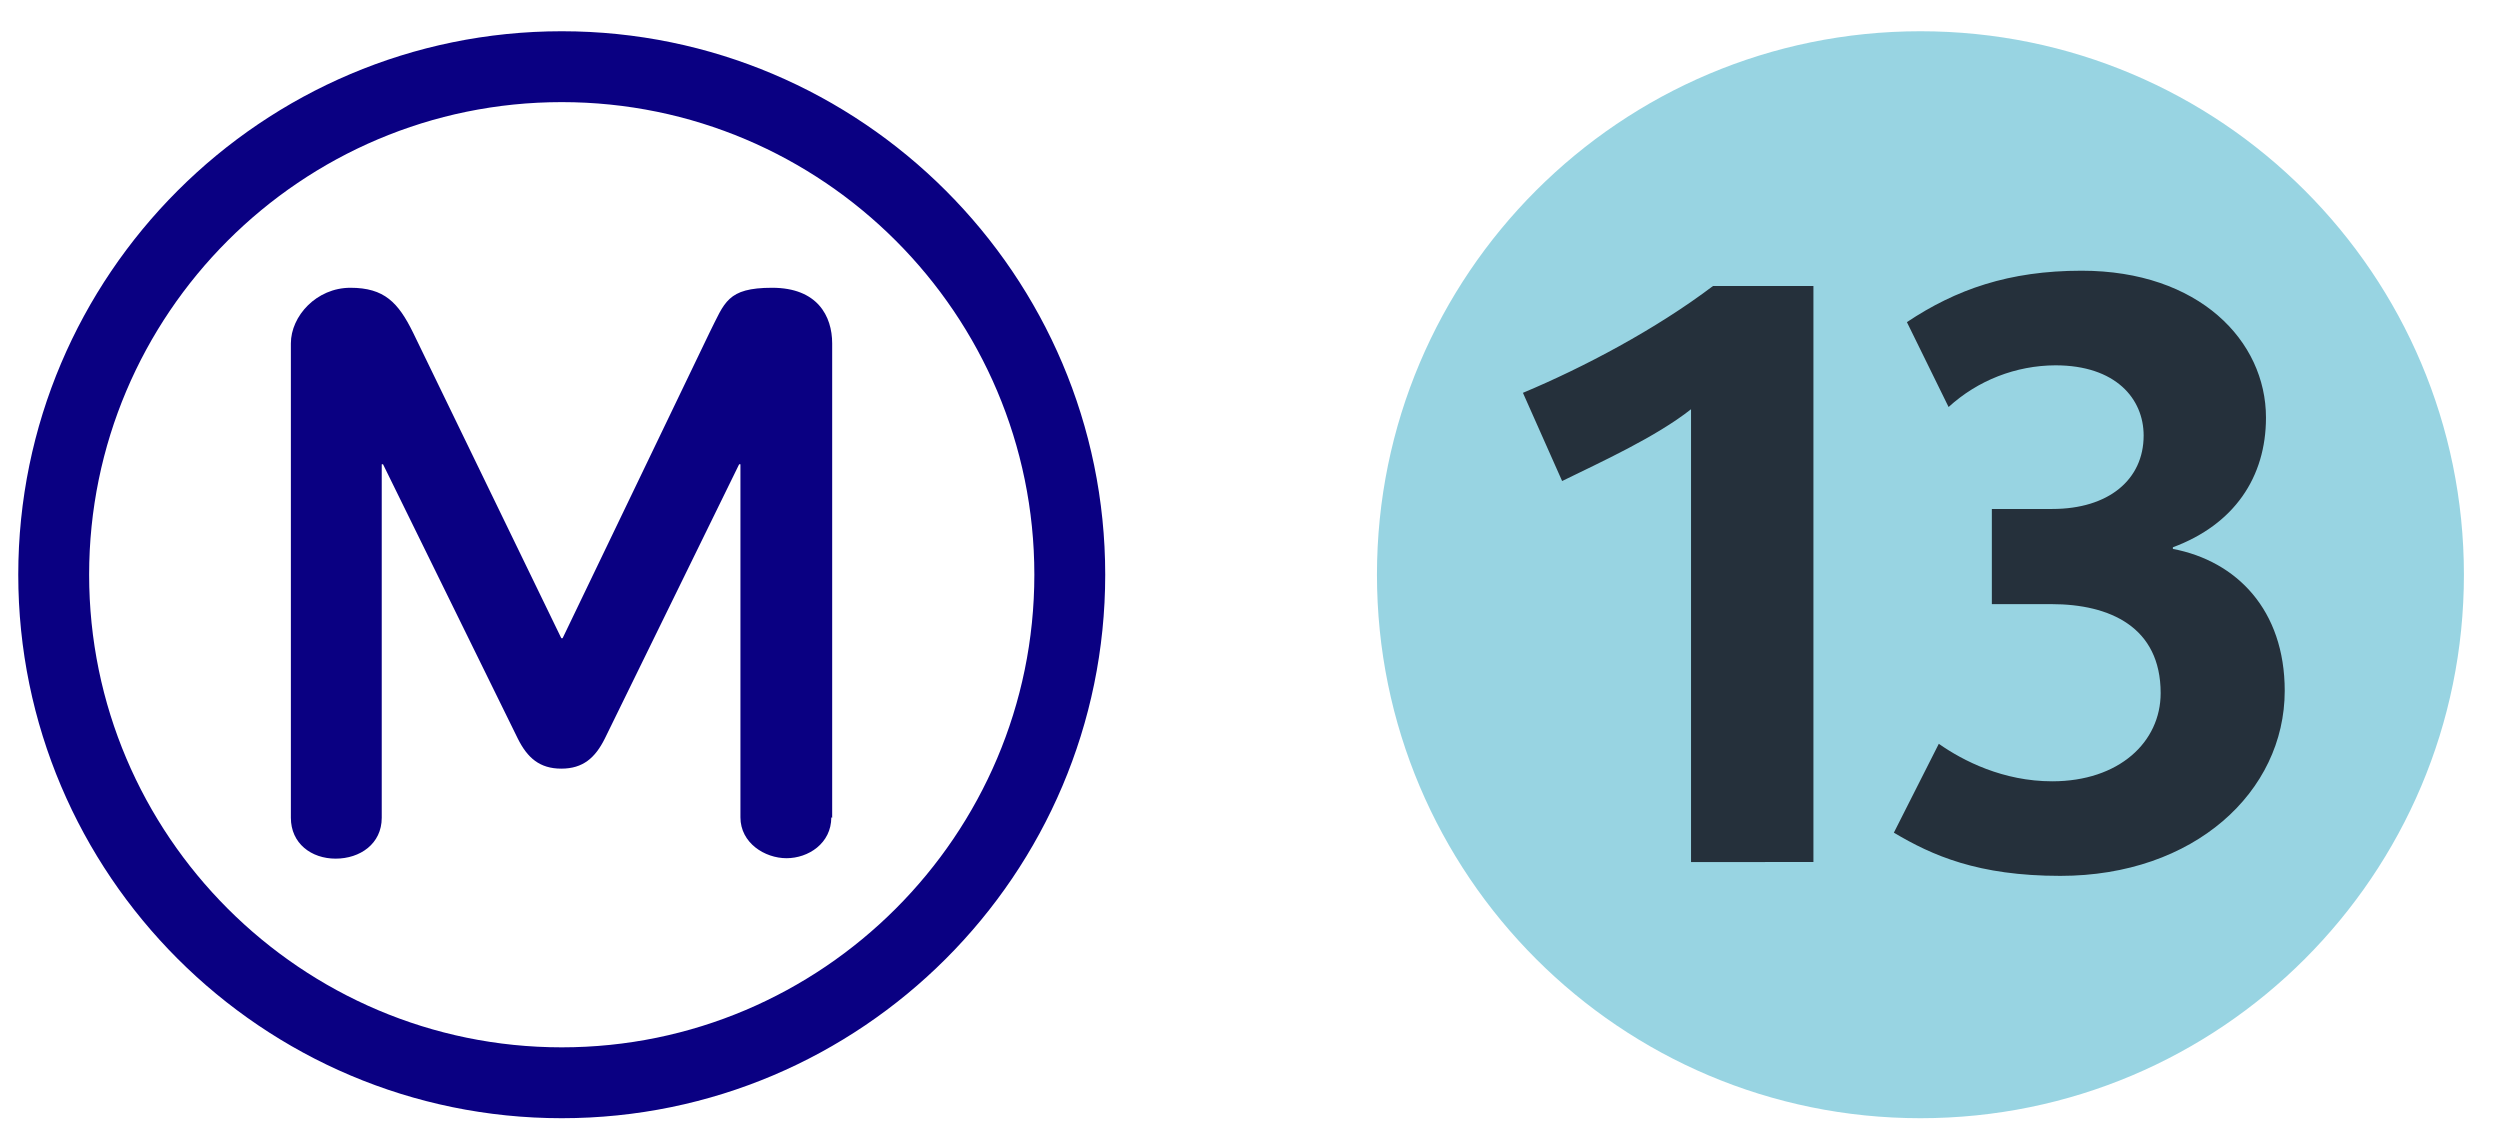 <svg width="46" height="21" viewBox="0 0 46 21" fill="none" xmlns="http://www.w3.org/2000/svg">
<g clip-path="url(#clip0_1_3)">
<path d="M10.336 20.575C4.824 20.575 0.336 16.087 0.336 10.575C0.336 5.063 4.824 0.575 10.336 0.575C15.848 0.575 20.336 5.063 20.336 10.575C20.336 16.087 15.848 20.575 10.336 20.575ZM10.336 1.879C5.536 1.879 1.64 5.783 1.64 10.575C1.64 15.367 5.544 19.271 10.336 19.271C15.128 19.271 19.032 15.367 19.032 10.575C19.032 5.783 15.136 1.879 10.336 1.879Z" fill="#0A0082"/>
<path d="M15.312 15.047V6.319C15.312 5.815 15.04 5.295 14.208 5.295C13.376 5.295 13.336 5.567 13.056 6.119L10.352 11.743H10.328L7.6 6.119C7.328 5.567 7.072 5.295 6.448 5.295C5.824 5.295 5.352 5.815 5.352 6.319V15.047C5.352 15.519 5.728 15.799 6.176 15.799C6.624 15.799 7.024 15.527 7.024 15.047V8.543H7.048L9.528 13.591C9.704 13.943 9.928 14.143 10.328 14.143C10.728 14.143 10.952 13.943 11.128 13.591L13.6 8.543H13.624V15.039C13.624 15.511 14.072 15.791 14.472 15.791C14.872 15.791 15.296 15.519 15.296 15.039" fill="#0A0082"/>
</g>
<g clip-path="url(#clip1_1_3)">
<path d="M35.336 20.575C40.859 20.575 45.336 16.098 45.336 10.575C45.336 5.052 40.859 0.575 35.336 0.575C29.813 0.575 25.336 5.052 25.336 10.575C25.336 16.098 29.813 20.575 35.336 20.575Z" fill="#98D4E2"/>
<path d="M33.367 15.861V5.262H31.52C30.47 6.057 29.134 6.763 28.022 7.228L28.743 8.851C29.449 8.505 30.47 8.04 31.115 7.53V15.862L33.367 15.861ZM42.039 12.711C42.039 11.223 41.153 10.323 39.981 10.1V10.07C41.11 9.651 41.694 8.78 41.694 7.684C41.694 6.273 40.462 4.981 38.301 4.981C36.964 4.981 35.989 5.326 35.087 5.927L35.854 7.489C36.392 6.998 37.092 6.725 37.82 6.722C38.931 6.722 39.443 7.338 39.443 8.014C39.443 8.825 38.799 9.365 37.762 9.365H36.65V11.116H37.745C38.826 11.116 39.756 11.539 39.756 12.753C39.756 13.654 38.991 14.376 37.76 14.376C36.859 14.376 36.123 14.001 35.674 13.686L34.847 15.321C35.553 15.741 36.394 16.116 37.911 16.116C40.372 16.116 42.039 14.57 42.039 12.709" fill="#25303B"/>
</g>
<defs>
<clipPath id="clip0_1_3">
<rect width="20" height="20" fill="white" transform="translate(0.336 0.575)"/>
</clipPath>
<clipPath id="clip1_1_3">
<rect width="20" height="20" fill="white" transform="translate(25.336 0.575)"/>
</clipPath>
</defs>
</svg>
